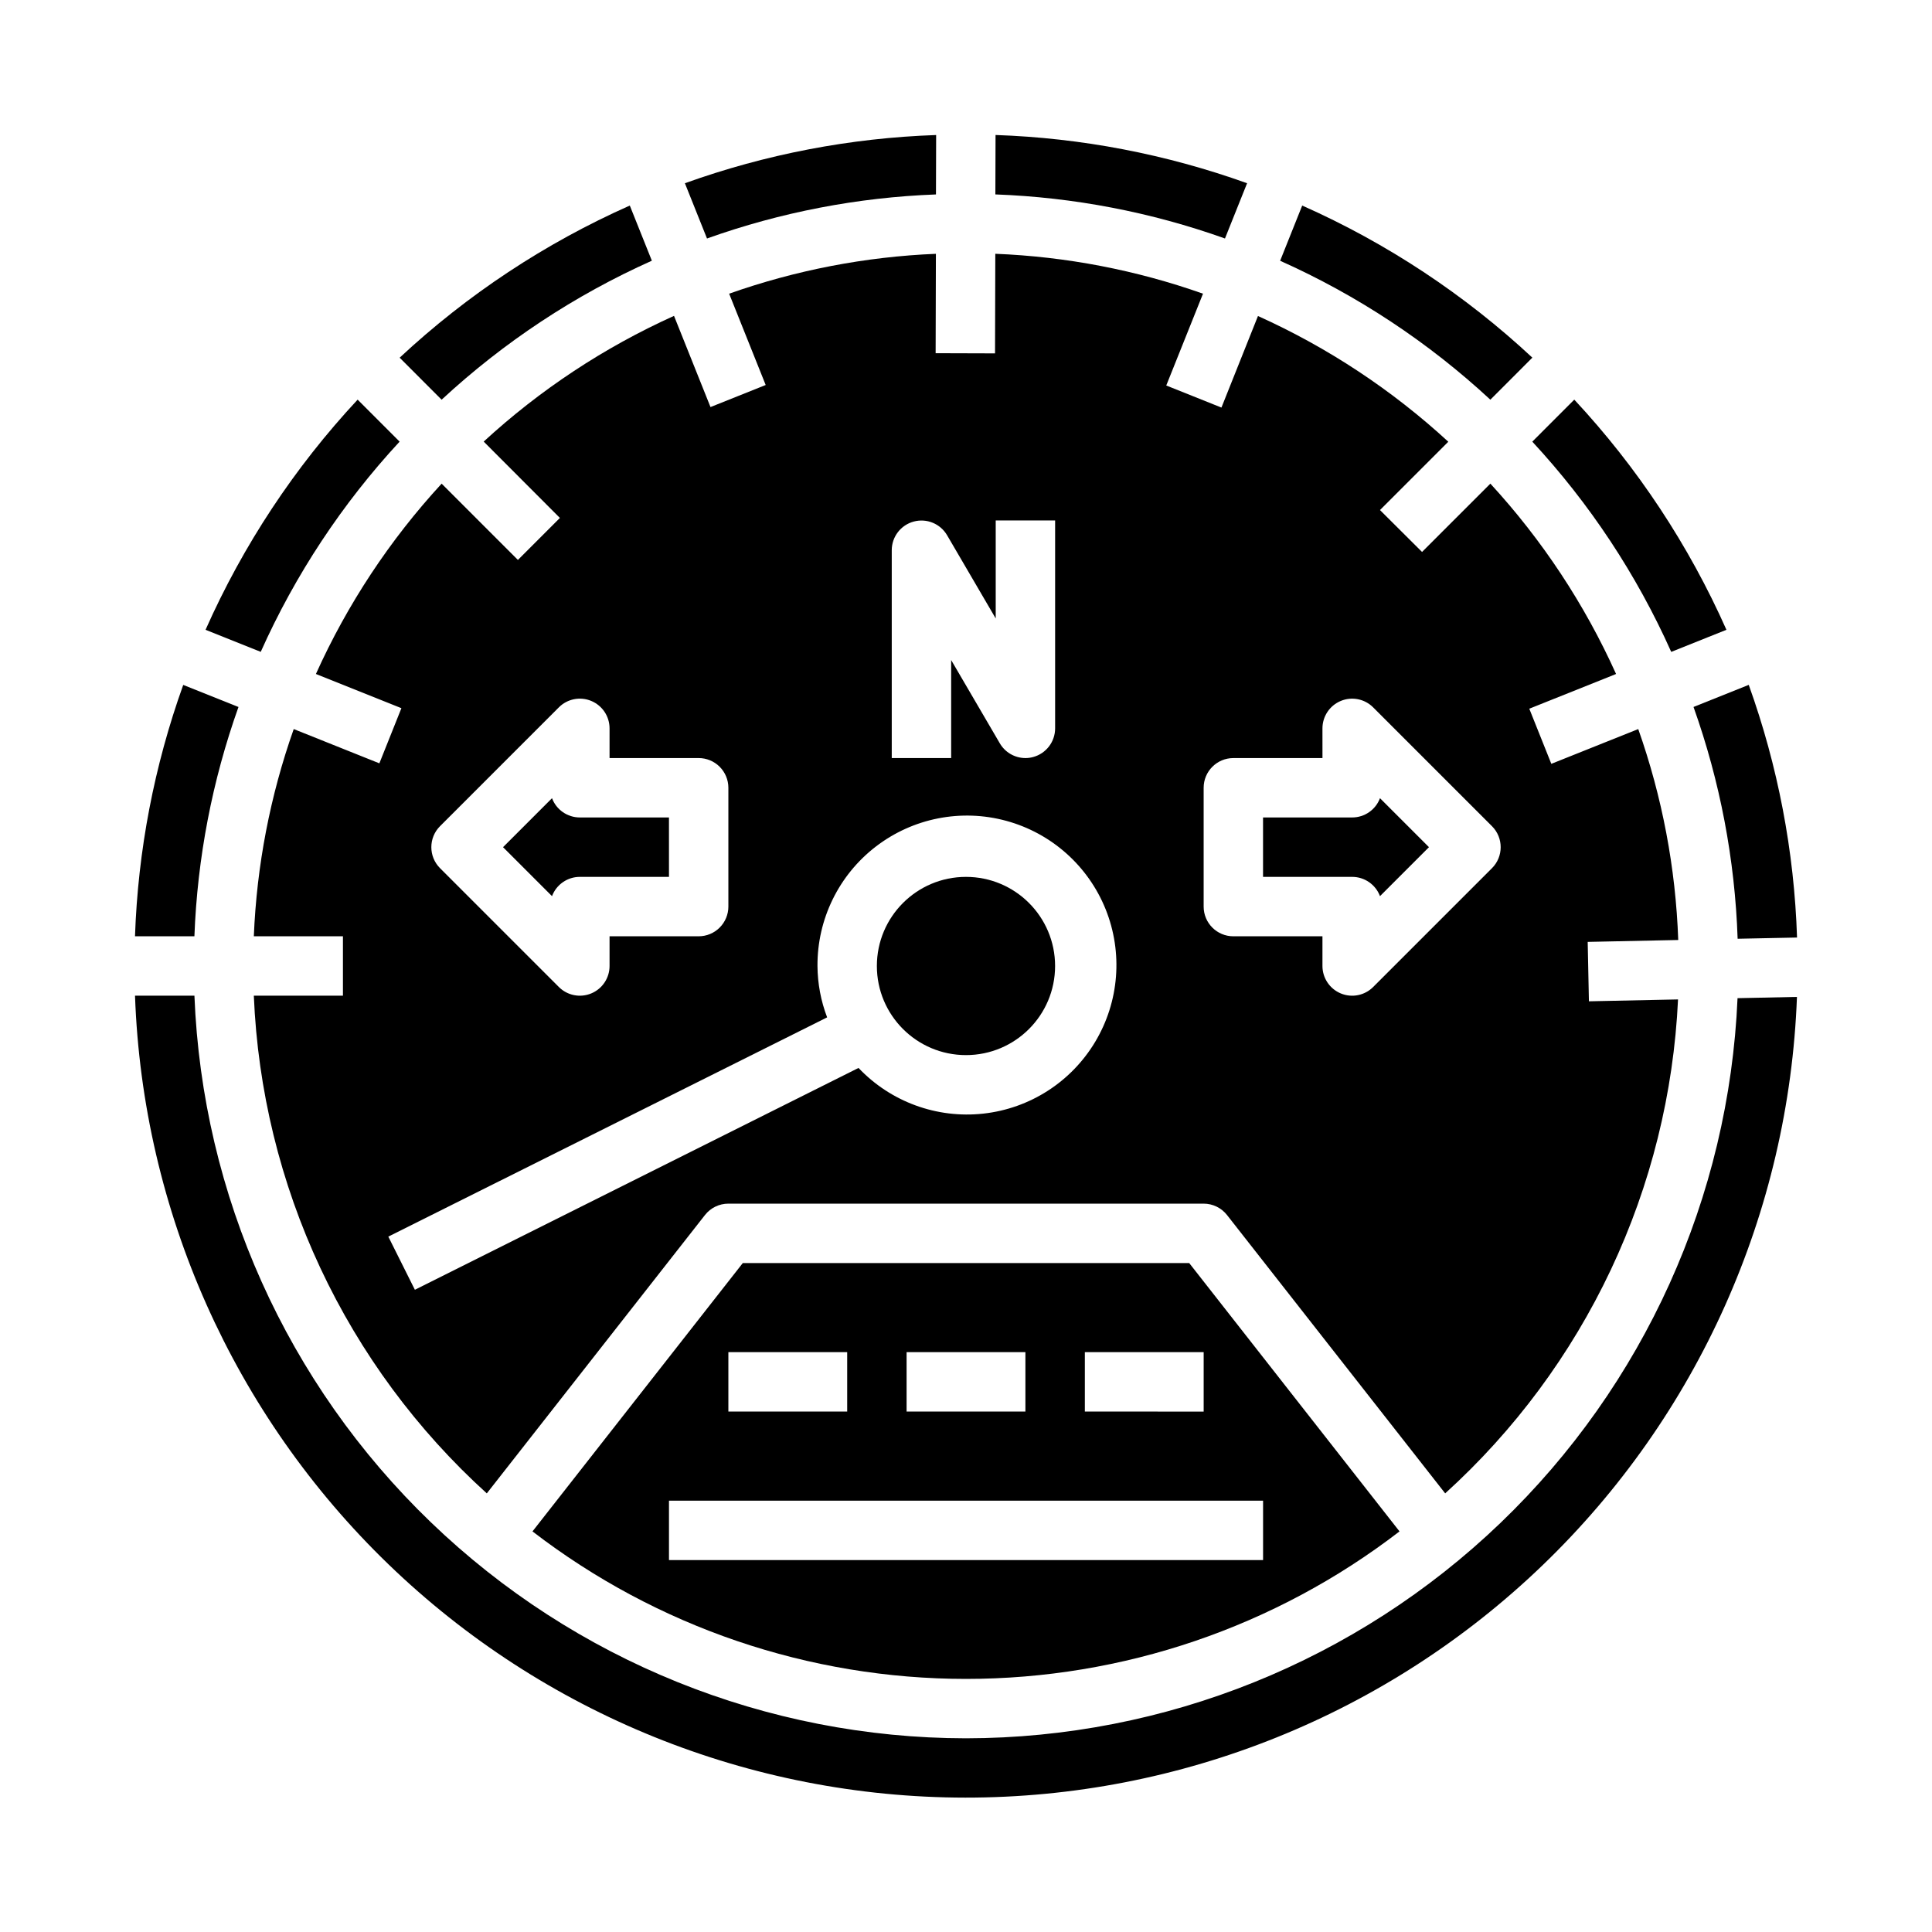 <?xml version="1.0" encoding="UTF-8"?>
<!-- Uploaded to: SVG Repo, www.svgrepo.com, Generator: SVG Repo Mixer Tools -->
<svg fill="#000000" width="800px" height="800px" version="1.1" viewBox="144 144 512 512" xmlns="http://www.w3.org/2000/svg">
 <g>
  <path d="m392.04 195.53 0.047-15.742v-0.004c-22.723 0.781-45.184 5.09-66.582 12.777l5.856 14.641h0.004c19.512-6.961 39.973-10.898 60.676-11.672z"/>
  <path d="m509.71 381.49 12.98-12.98-12.98-12.98c-1.152 3.074-4.094 5.109-7.375 5.106h-23.617v15.742h23.617v0.004c3.281-0.004 6.223 2.035 7.375 5.109z"/>
  <path d="m292.38 281.26-11.129 11.129-20.215-20.215c-13.738 14.918-24.984 31.949-33.316 50.438l22.656 9.062-5.84 14.617-22.695-9.078c-6.246 17.676-9.809 36.184-10.574 54.914h23.617v15.742h-23.617v0.004c1.035 24.98 7.023 49.504 17.621 72.145 10.602 22.645 25.598 42.949 44.121 59.742l57.82-73.77c1.492-1.902 3.777-3.012 6.195-3.012h125.95c2.418 0 4.699 1.109 6.195 3.012l57.82 73.77h-0.004c18.402-16.68 33.328-36.828 43.918-59.293s16.637-46.801 17.793-71.609l-23.617 0.496-0.324-15.742 23.992-0.504 0.004-0.004c-0.676-19.059-4.246-37.906-10.598-55.891l-23.035 9.211-5.84-14.609 22.996-9.203c-8.332-18.492-19.582-35.523-33.312-50.445l-18.105 18.105-11.148-11.105 18.105-18.105c-14.922-13.73-31.949-24.98-50.438-33.316l-9.68 24.262-14.625-5.848 9.738-24.332h-0.004c-17.715-6.262-36.266-9.824-55.039-10.574l-0.07 26.395-15.742-0.047 0.07-26.34h-0.004c-18.688 0.773-37.152 4.336-54.789 10.566l9.684 24.199-14.625 5.848-9.668-24.168c-18.484 8.34-35.512 19.586-50.438 33.316zm170.6 71.508c0-4.348 3.523-7.871 7.871-7.871h23.617l-0.004-7.871c0.004-3.184 1.922-6.055 4.863-7.273 2.941-1.219 6.324-0.543 8.574 1.707l31.488 31.488c3.074 3.074 3.074 8.055 0 11.129l-31.488 31.488c-2.25 2.254-5.633 2.926-8.574 1.707-2.941-1.219-4.859-4.086-4.863-7.269v-7.875h-23.613c-4.348 0-7.871-3.523-7.871-7.871zm-82.656-62.977c0.012-3.551 2.398-6.656 5.832-7.574 3.43-0.922 7.051 0.57 8.84 3.641l12.879 22.039v-25.977h15.742v55.105c0 3.555-2.383 6.668-5.816 7.594-0.668 0.188-1.359 0.277-2.055 0.277-2.805-0.008-5.398-1.504-6.801-3.938l-12.879-22.039v25.977h-15.742zm-19.684 110.21c-0.078-12.391 5.644-24.105 15.469-31.656s22.613-10.074 34.566-6.812c11.953 3.258 21.695 11.926 26.324 23.418 4.625 11.496 3.609 24.492-2.75 35.125-6.356 10.637-17.324 17.684-29.641 19.043-12.316 1.363-24.559-3.113-33.09-12.102l-117.57 58.789-7.039-14.09 116.29-58.102v-0.004c-1.66-4.348-2.523-8.957-2.559-13.609zm-59.961-70.25c2.941 1.219 4.859 4.09 4.859 7.273v7.871h23.617-0.004c2.09 0 4.094 0.828 5.566 2.305 1.477 1.477 2.309 3.481 2.309 5.566v31.488c0 2.09-0.832 4.09-2.309 5.566-1.473 1.477-3.477 2.305-5.566 2.305h-23.613v7.875c0 3.184-1.918 6.051-4.859 7.269-2.941 1.219-6.328 0.547-8.578-1.707l-31.488-31.488c-3.074-3.074-3.074-8.055 0-11.129l31.488-31.488c2.25-2.254 5.637-2.926 8.578-1.707z"/>
  <path d="m290.29 355.53-12.98 12.98 12.98 12.98c1.152-3.074 4.094-5.113 7.379-5.109h23.617l-0.004-15.746h-23.613c-3.285 0.004-6.227-2.031-7.379-5.106z"/>
  <path d="m423.61 400c0 13.043-10.57 23.613-23.613 23.613s-23.617-10.57-23.617-23.613 10.574-23.617 23.617-23.617 23.613 10.574 23.613 23.617"/>
  <path d="m604.49 392.78 15.742-0.324h0.004c-0.746-22.852-5.066-45.445-12.801-66.961l-14.633 5.856v0.004c7.039 19.75 10.98 40.469 11.688 61.426z"/>
  <path d="m601.52 310.9c-9.965-22.426-23.59-43.039-40.32-60.992l-11.125 11.133c15.234 16.438 27.672 35.258 36.816 55.715z"/>
  <path d="m550.09 238.78c-17.953-16.727-38.566-30.348-60.992-40.305l-5.848 14.633c20.457 9.145 39.277 21.582 55.711 36.816z"/>
  <path d="m474.49 192.56c-21.422-7.695-43.91-12.012-66.66-12.785l-0.047 15.742v0.004c20.762 0.762 41.281 4.699 60.848 11.68z"/>
  <path d="m316.75 213.09-5.848-14.617c-22.426 9.961-43.039 23.586-60.992 40.32l11.125 11.133v-0.004c16.438-15.234 35.258-27.68 55.715-36.832z"/>
  <path d="m340.85 478.72-55.734 71.117c32.934 25.348 73.328 39.09 114.89 39.09s81.949-13.742 114.88-39.09l-55.734-71.117zm43.406 23.617h31.488v15.742h-31.488zm-47.23 0h31.488v15.742h-31.488zm141.7 55.105-157.44-0.004v-15.742h157.44zm-15.742-39.359-31.488-0.004v-15.742h31.488z"/>
  <path d="m207.2 331.36-14.641-5.848v-0.004c-7.688 21.41-12.004 43.887-12.785 66.621h15.746c0.773-20.734 4.715-41.227 11.68-60.77z"/>
  <path d="m400 604.67c-52.898-0.066-103.72-20.586-141.83-57.266-38.109-36.68-60.559-86.68-62.645-139.54h-15.746c2.031 57.02 26.102 111.03 67.145 150.67 41.039 39.637 95.855 61.809 152.91 61.852 57.055 0.043 111.91-22.047 153.01-61.625 41.102-39.574 65.25-93.547 67.367-150.57l-15.742 0.332h-0.004c-2.254 52.734-24.777 102.57-62.867 139.11-38.094 36.539-88.816 56.973-141.6 57.035z"/>
  <path d="m249.9 261.04-11.121-11.133c-16.727 17.953-30.348 38.566-40.305 60.992l14.625 5.848c9.148-20.449 21.578-39.27 36.801-55.707z"/>
 </g>
</svg>